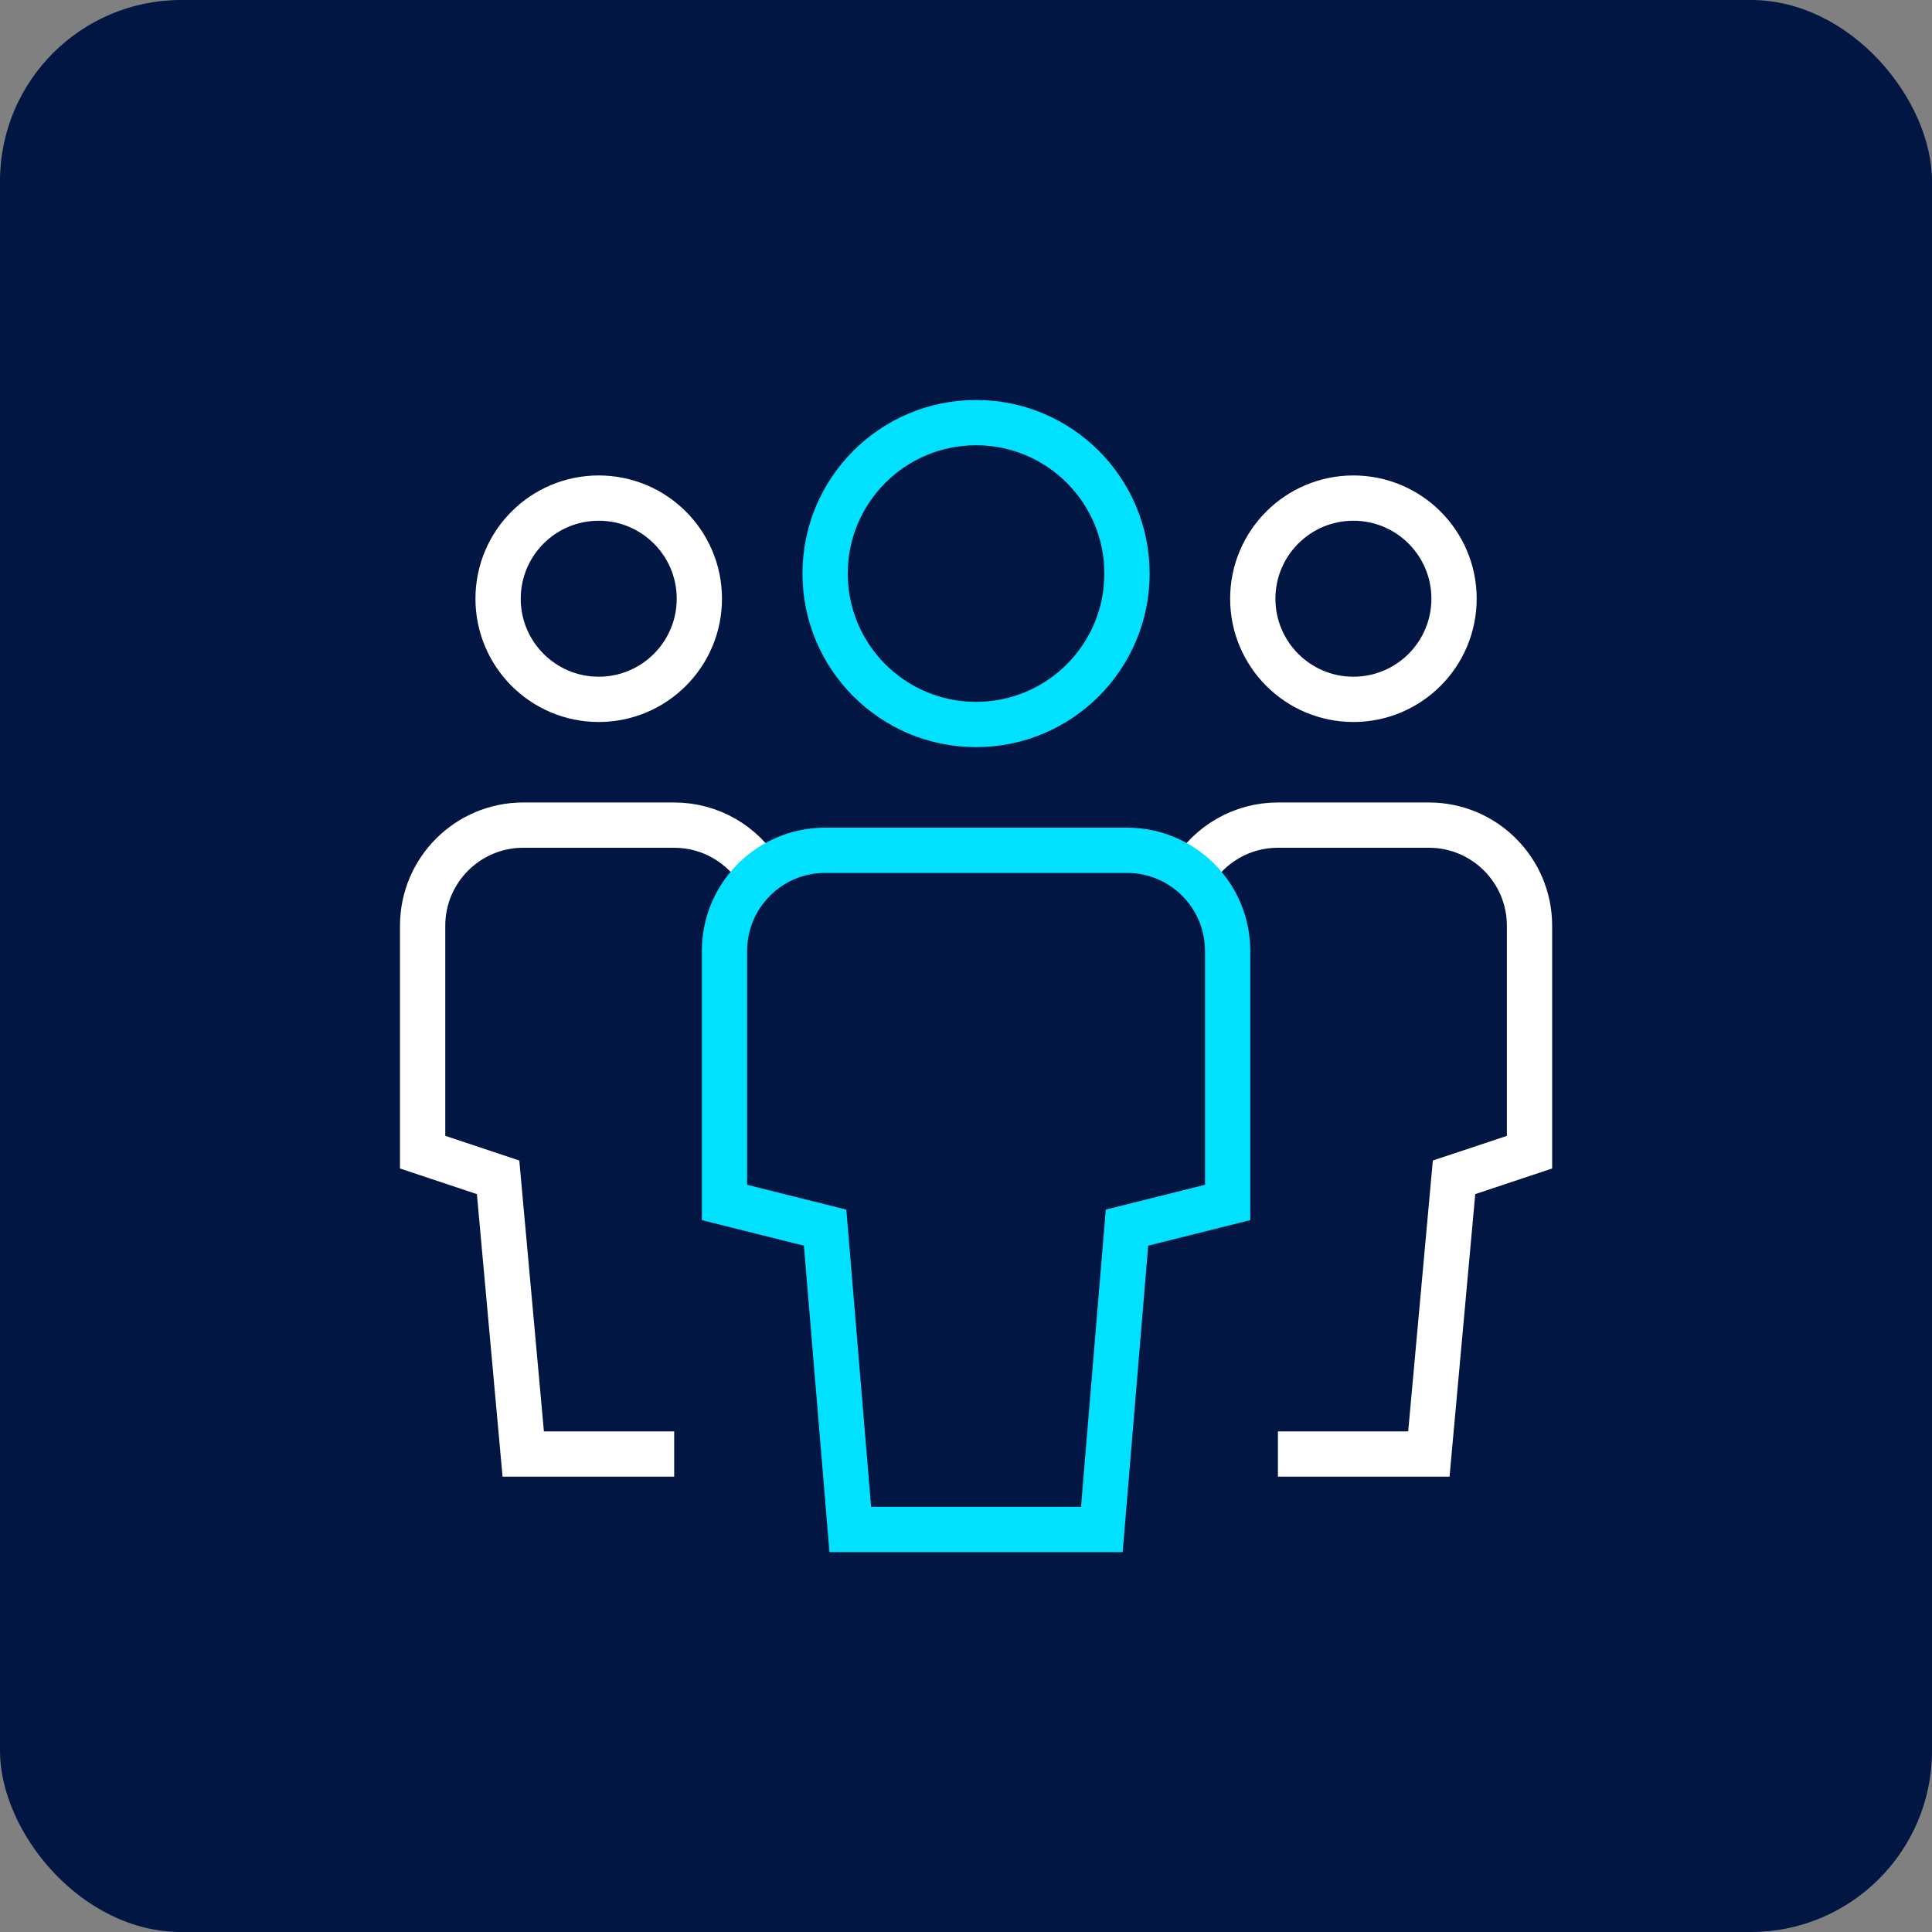 <svg width="64" height="64" viewBox="0 0 64 64" fill="none" xmlns="http://www.w3.org/2000/svg">
<rect x="0" y="0" width="64" height="64" fill="#808080" stroke="none"/>
<rect width="64" height="64" rx="6" fill="#011642"/>
<path d="M19.833 23.167C17.993 23.167 16.5 21.674 16.5 19.833C16.5 17.992 17.993 16.5 19.833 16.5C21.674 16.5 23.167 17.992 23.167 19.833C23.167 21.674 21.674 23.167 19.833 23.167Z" stroke="white" stroke-width="1.5" stroke-miterlimit="10" stroke-linecap="square"/>
<path d="M22.333 48.167H17.333L16.5 39L14 38.167V30.667C14 28.826 15.493 27.333 17.333 27.333H22.333C23.545 27.333 24.606 27.981 25.189 28.948" stroke="white" stroke-width="1.5" stroke-miterlimit="10"/>
<path d="M44.833 23.167C46.674 23.167 48.167 21.674 48.167 19.833C48.167 17.992 46.674 16.5 44.833 16.5C42.993 16.5 41.5 17.992 41.5 19.833C41.5 21.674 42.993 23.167 44.833 23.167Z" stroke="white" stroke-width="1.5" stroke-miterlimit="10" stroke-linecap="square"/>
<path d="M42.333 48.167H47.333L48.167 39L50.667 38.167V30.667C50.667 28.826 49.174 27.333 47.333 27.333H42.333C41.122 27.333 40.061 27.981 39.477 28.948" stroke="white" stroke-width="1.5" stroke-miterlimit="10"/>
<path d="M32.333 24C29.572 24 27.333 21.762 27.333 19C27.333 16.238 29.572 14 32.333 14C35.095 14 37.333 16.238 37.333 19C37.333 21.762 35.095 24 32.333 24Z" stroke="#00E0FF" stroke-width="1.5" stroke-miterlimit="10" stroke-linecap="square"/>
<path d="M36.5 50.667H28.167L27.333 40.667L24 39.833V31.5C24 29.659 25.493 28.167 27.333 28.167H37.333C39.174 28.167 40.667 29.659 40.667 31.5V39.833L37.333 40.667L36.5 50.667Z" stroke="#00E0FF" stroke-width="1.5" stroke-miterlimit="10" stroke-linecap="square"/>
</svg>
